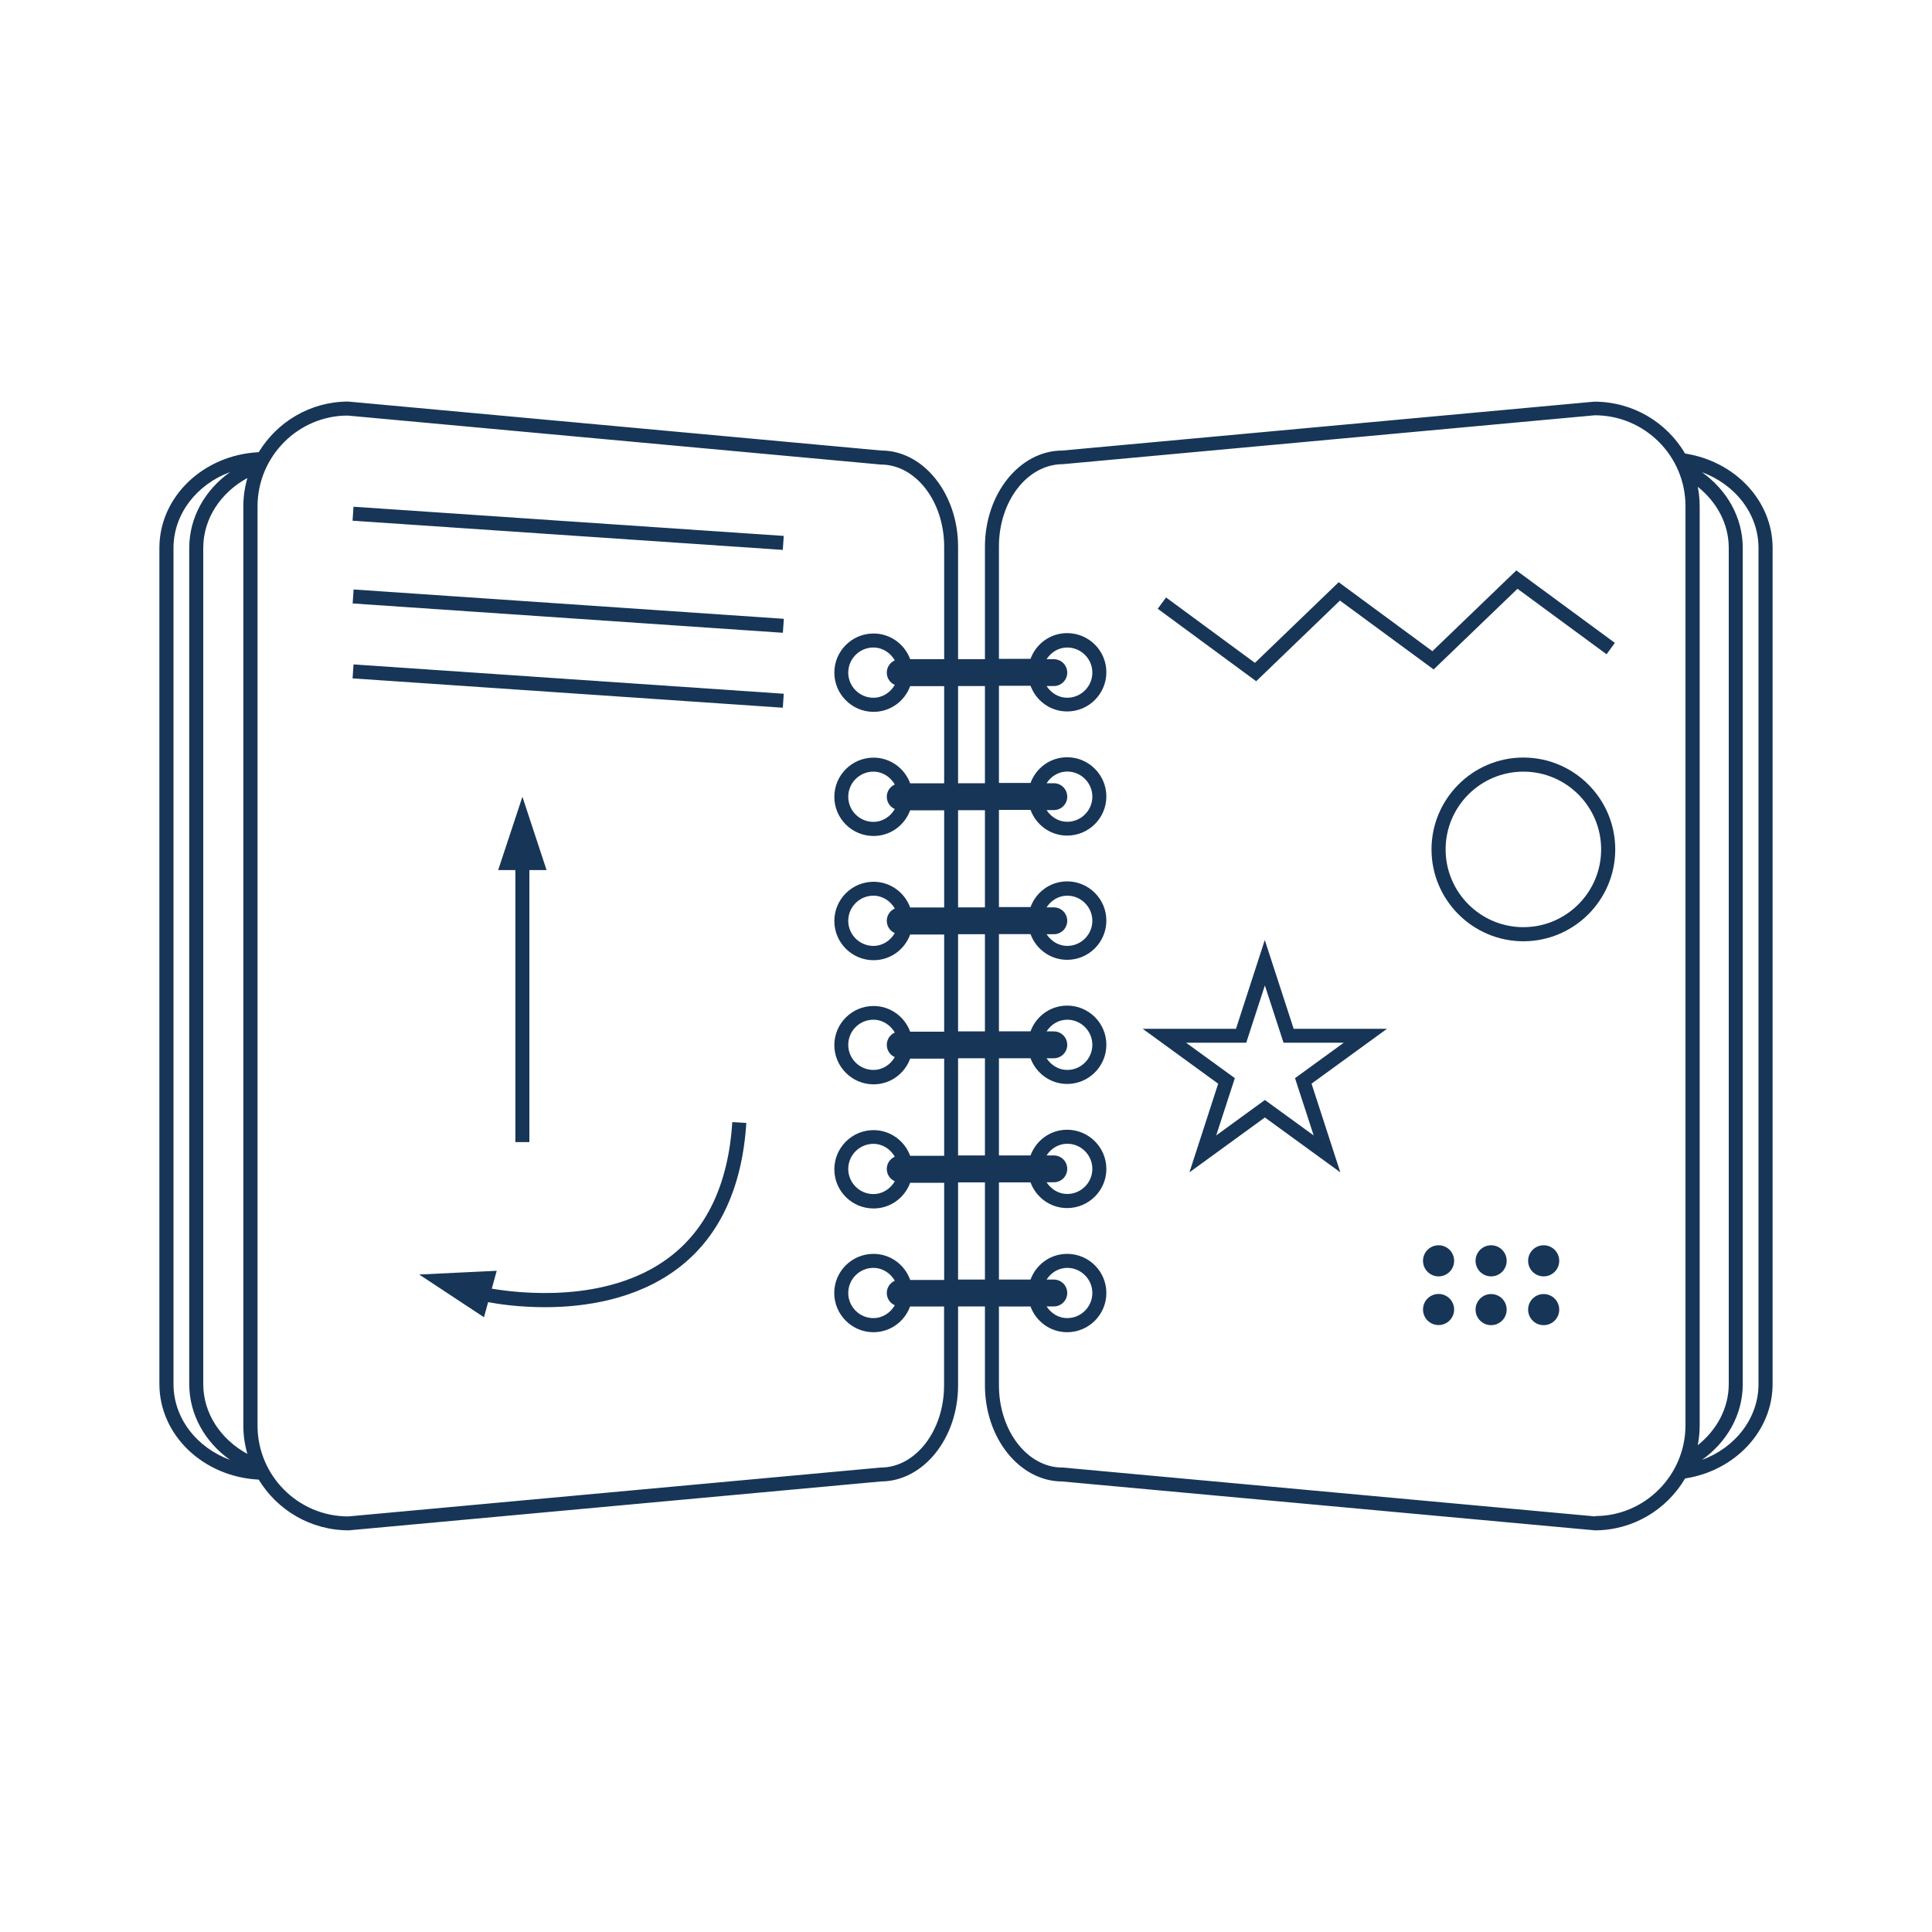 <svg xmlns="http://www.w3.org/2000/svg" id="Ebene_1" viewBox="0 0 200 200"><defs><style>.cls-1{fill:none;}.cls-2{fill:#173557;}</style></defs><rect class="cls-1" x="99.18" y="83.87" width="2.78" height="10.06"></rect><rect class="cls-1" x="99.18" y="109.55" width="2.78" height="10.06"></rect><rect class="cls-1" x="99.18" y="96.71" width="2.78" height="10.06"></rect><rect class="cls-1" x="99.18" y="122.4" width="2.78" height="10.06"></rect><rect class="cls-1" x="99.18" y="71.02" width="2.78" height="10.06"></rect><path class="cls-2" d="M174.44,46.95c-1.89-3.21-5.38-5.37-9.41-5.37h0l-55.05,5.06c-4.42,0-8.02,4.47-8.02,9.96v11.64h-2.78v-11.64c0-5.49-3.59-9.96-7.94-9.96h0l-55.19-5.07c-3.93,0-7.37,2.11-9.27,5.24-5.72.28-10.28,4.61-10.28,9.91v86.55c0,5.28,4.53,9.61,10.28,9.9,1.91,3.14,5.36,5.25,9.33,5.25h0l55.09-5.06c4.4-.02,7.98-4.48,7.98-9.96v-8.16h2.78v8.16c0,5.48,3.58,9.94,7.98,9.96l55.15,5.06c3.98,0,7.46-2.16,9.35-5.37,5.13-.79,9.06-4.87,9.06-9.79V56.73c0-4.9-3.9-8.98-9.06-9.78ZM182.04,143.28c0,3.56-2.44,6.6-5.86,7.85,2.57-1.82,4.23-4.66,4.23-7.85V56.73c0-3.19-1.66-6.03-4.23-7.85,3.43,1.26,5.86,4.3,5.86,7.85v86.55ZM165.16,156.98l-55.12-5.06h-.07c-3.62,0-6.56-3.82-6.56-8.51v-8.16h3.27c.57,1.55,2.05,2.66,3.79,2.66,2.24,0,4.06-1.82,4.06-4.06s-1.82-4.05-4.06-4.05c-1.75,0-3.22,1.11-3.79,2.66h-3.27v-10.06h3.27c.57,1.55,2.05,2.66,3.79,2.66,2.24,0,4.06-1.82,4.06-4.05s-1.82-4.06-4.06-4.06c-1.75,0-3.22,1.11-3.79,2.66h-3.27v-10.06h3.27c.57,1.55,2.05,2.66,3.79,2.66,2.24,0,4.06-1.82,4.06-4.06s-1.82-4.05-4.06-4.05c-1.75,0-3.22,1.11-3.79,2.66h-3.27v-10.06h3.27c.57,1.55,2.05,2.66,3.79,2.66,2.24,0,4.06-1.82,4.06-4.06s-1.82-4.06-4.06-4.06c-1.75,0-3.22,1.11-3.79,2.66h-3.27v-10.06h3.27c.57,1.55,2.05,2.66,3.79,2.66,2.24,0,4.06-1.82,4.06-4.05s-1.82-4.06-4.06-4.06c-1.75,0-3.22,1.11-3.79,2.66h-3.27v-10.06h3.27c.57,1.55,2.05,2.66,3.79,2.66,2.24,0,4.06-1.82,4.06-4.06s-1.82-4.05-4.06-4.05c-1.75,0-3.22,1.11-3.79,2.66h-3.27v-11.64c0-4.69,2.94-8.51,6.63-8.51l55.05-5.06c5.18,0,9.39,4.22,9.39,9.4v95.15c0,5.18-4.21,9.4-9.33,9.4ZM109.09,132.46h-.75c.46-.71,1.23-1.21,2.14-1.21,1.43,0,2.6,1.17,2.6,2.6s-1.17,2.6-2.6,2.6c-.91,0-1.67-.5-2.14-1.21h.75c.77,0,1.39-.62,1.39-1.39s-.62-1.39-1.39-1.39ZM94.21,132.46c-.57-1.55-2.05-2.66-3.79-2.66-2.24,0-4.06,1.82-4.06,4.05s1.82,4.06,4.06,4.06c1.75,0,3.22-1.11,3.79-2.66h3.52v8.16c0,4.69-2.94,8.51-6.56,8.51l-55.12,5.06c-5.18,0-9.39-4.22-9.39-9.4V52.42c0-5.18,4.21-9.4,9.33-9.4l55.19,5.07c3.62,0,6.56,3.82,6.56,8.51v11.64h-3.52c-.57-1.55-2.05-2.66-3.79-2.66-2.24,0-4.06,1.82-4.06,4.05s1.82,4.06,4.06,4.06c1.75,0,3.22-1.11,3.79-2.66h3.52v10.06h-3.52c-.57-1.55-2.05-2.66-3.79-2.66-2.24,0-4.06,1.82-4.06,4.06s1.82,4.05,4.06,4.05c1.75,0,3.22-1.11,3.79-2.66h3.52v10.06h-3.52c-.57-1.55-2.05-2.66-3.79-2.66-2.24,0-4.06,1.82-4.06,4.06s1.82,4.06,4.06,4.06c1.75,0,3.22-1.11,3.79-2.66h3.52v10.06h-3.52c-.57-1.55-2.05-2.66-3.79-2.66-2.24,0-4.06,1.82-4.06,4.05s1.82,4.06,4.06,4.06c1.75,0,3.22-1.11,3.79-2.66h3.52v10.06h-3.52c-.57-1.55-2.05-2.66-3.79-2.66-2.24,0-4.06,1.82-4.06,4.06s1.82,4.05,4.06,4.05c1.75,0,3.22-1.11,3.79-2.66h3.52v10.06h-3.52ZM92.63,135.12c-.45.78-1.26,1.33-2.22,1.33-1.43,0-2.6-1.17-2.6-2.6s1.17-2.6,2.6-2.6c.96,0,1.77.55,2.22,1.33-.49.22-.83.7-.83,1.27s.34,1.06.83,1.27ZM17.96,56.73c0-3.56,2.44-6.6,5.86-7.86-2.57,1.82-4.23,4.66-4.23,7.86v86.55c0,3.19,1.66,6.03,4.23,7.85-3.43-1.26-5.86-4.3-5.86-7.85V56.73ZM25.61,150.51c-2.73-1.49-4.57-4.16-4.57-7.24V56.73c0-3.09,1.85-5.76,4.57-7.25-.27.94-.42,1.92-.42,2.95v95.15c0,1.02.15,2,.42,2.94ZM92.63,70.9c-.45.78-1.26,1.33-2.22,1.33-1.43,0-2.6-1.17-2.6-2.6s1.17-2.6,2.6-2.6c.96,0,1.77.55,2.22,1.33-.49.22-.83.7-.83,1.27s.34,1.06.83,1.27ZM99.18,96.71h2.78v10.06h-2.78v-10.06ZM101.96,93.93h-2.78v-10.06h2.78v10.06ZM92.63,83.75c-.45.78-1.26,1.33-2.22,1.33-1.43,0-2.6-1.17-2.6-2.6s1.17-2.6,2.6-2.6c.96,0,1.77.55,2.22,1.33-.49.22-.83.7-.83,1.27s.34,1.06.83,1.27ZM92.63,96.59c-.45.78-1.26,1.33-2.22,1.33-1.43,0-2.6-1.17-2.6-2.6s1.17-2.6,2.6-2.6c.96,0,1.77.55,2.22,1.33-.49.22-.83.7-.83,1.27s.34,1.06.83,1.27ZM92.63,109.43c-.45.78-1.26,1.33-2.22,1.33-1.43,0-2.6-1.17-2.6-2.6s1.17-2.6,2.6-2.6c.96,0,1.77.55,2.22,1.33-.49.22-.83.7-.83,1.27s.34,1.06.83,1.27ZM92.63,122.28c-.45.78-1.26,1.33-2.22,1.33-1.43,0-2.6-1.17-2.6-2.6s1.17-2.6,2.6-2.6c.96,0,1.77.55,2.22,1.33-.49.22-.83.7-.83,1.27s.34,1.06.83,1.27ZM99.18,109.55h2.78v10.06h-2.78v-10.06ZM109.09,119.61h-.75c.46-.71,1.23-1.21,2.14-1.21,1.43,0,2.6,1.17,2.6,2.6s-1.17,2.6-2.6,2.6c-.91,0-1.67-.5-2.14-1.21h.75c.77,0,1.39-.62,1.39-1.39s-.62-1.39-1.39-1.39ZM109.09,106.77h-.75c.46-.71,1.23-1.21,2.14-1.21,1.43,0,2.6,1.17,2.6,2.6s-1.17,2.6-2.6,2.6c-.91,0-1.67-.5-2.14-1.21h.75c.77,0,1.39-.62,1.39-1.39s-.62-1.39-1.39-1.39ZM109.09,93.93h-.75c.46-.71,1.23-1.21,2.14-1.21,1.43,0,2.6,1.17,2.6,2.6s-1.17,2.6-2.6,2.6c-.91,0-1.67-.5-2.14-1.21h.75c.77,0,1.39-.62,1.39-1.39s-.62-1.39-1.39-1.39ZM109.09,81.08h-.75c.46-.71,1.23-1.21,2.14-1.21,1.43,0,2.6,1.17,2.6,2.6s-1.17,2.6-2.6,2.6c-.91,0-1.67-.5-2.14-1.21h.75c.77,0,1.39-.62,1.39-1.39s-.62-1.39-1.39-1.39ZM109.09,68.24h-.75c.46-.71,1.23-1.21,2.14-1.21,1.43,0,2.6,1.17,2.6,2.6s-1.17,2.6-2.6,2.6c-.91,0-1.67-.5-2.14-1.21h.75c.77,0,1.39-.62,1.39-1.39s-.62-1.39-1.39-1.39ZM175.75,50.39c1.95,1.56,3.21,3.8,3.21,6.33v86.55c0,2.53-1.26,4.78-3.21,6.34.13-.66.2-1.34.2-2.04V52.42c0-.69-.07-1.37-.2-2.03ZM101.96,71.02v10.06h-2.78v-10.06h2.78ZM99.18,132.46v-10.06h2.78v10.06h-2.78Z"></path><path class="cls-2" d="M157.7,78.42c-5.24,0-9.51,4.27-9.51,9.51s4.27,9.51,9.51,9.51,9.51-4.27,9.51-9.51-4.27-9.51-9.51-9.51ZM157.7,95.98c-4.44,0-8.05-3.61-8.05-8.05s3.61-8.05,8.05-8.05,8.05,3.61,8.05,8.05-3.61,8.05-8.05,8.05Z"></path><path class="cls-2" d="M126.11,112.17l-2.98,9.19,7.81-5.68,7.81,5.68-2.98-9.18,7.81-5.68h-9.66l-2.99-9.19-2.98,9.19h-9.66l7.81,5.68ZM129.01,107.94l1.93-5.93,1.93,5.93h6.24l-5.05,3.67,1.93,5.93-5.05-3.67-5.04,3.67,1.93-5.93-5.05-3.67h6.24Z"></path><path class="cls-2" d="M148.92,128.91c-.89,0-1.61.72-1.61,1.61s.72,1.61,1.61,1.61,1.61-.72,1.61-1.61-.72-1.61-1.61-1.61Z"></path><path class="cls-2" d="M154.36,132.13c.89,0,1.61-.72,1.61-1.61s-.72-1.61-1.61-1.61-1.61.72-1.61,1.61.72,1.61,1.61,1.61Z"></path><path class="cls-2" d="M159.8,132.13c.89,0,1.61-.72,1.61-1.61s-.72-1.61-1.61-1.61-1.61.72-1.61,1.61.72,1.61,1.61,1.61Z"></path><path class="cls-2" d="M148.92,133.95c-.89,0-1.61.72-1.61,1.61s.72,1.61,1.61,1.61,1.61-.72,1.61-1.61-.72-1.61-1.61-1.61Z"></path><path class="cls-2" d="M154.36,137.18c.89,0,1.61-.72,1.61-1.61s-.72-1.61-1.61-1.61-1.61.72-1.61,1.61.72,1.61,1.61,1.61Z"></path><path class="cls-2" d="M159.8,137.18c.89,0,1.61-.72,1.61-1.61s-.72-1.61-1.61-1.61-1.61.72-1.61,1.61.72,1.61,1.61,1.61Z"></path><polygon class="cls-2" points="157.09 60.95 166.31 67.73 167.17 66.55 156.97 59.05 148.28 67.41 138.58 60.27 129.91 68.62 120.71 61.85 119.85 63.02 130.04 70.52 138.71 62.17 148.41 69.3 157.09 60.95"></polygon><polygon class="cls-2" points="54.8 118.23 54.8 90.07 56.58 90.07 54.08 82.48 51.57 90.07 53.35 90.07 53.35 118.23 54.8 118.23"></polygon><path class="cls-2" d="M43.37,131.92l6.73,4.44.43-1.56c1.07.2,3.22.52,5.88.52,4.1,0,9.39-.77,13.66-3.94,4.33-3.22,6.75-8.32,7.19-15.13l-1.45-.09c-.41,6.37-2.63,11.1-6.61,14.06-6.4,4.77-15.6,3.64-18.29,3.18l.51-1.85-8.06.39Z"></path><rect class="cls-2" x="58.1" y="32.38" width="1.45" height="44.64" transform="translate(.26 109.68) rotate(-86.12)"></rect><rect class="cls-2" x="58.1" y="40.95" width="1.45" height="44.64" transform="translate(-8.3 117.65) rotate(-86.1)"></rect><rect class="cls-2" x="58.1" y="48.7" width="1.45" height="44.64" transform="translate(-16.04 124.88) rotate(-86.1)"></rect></svg>